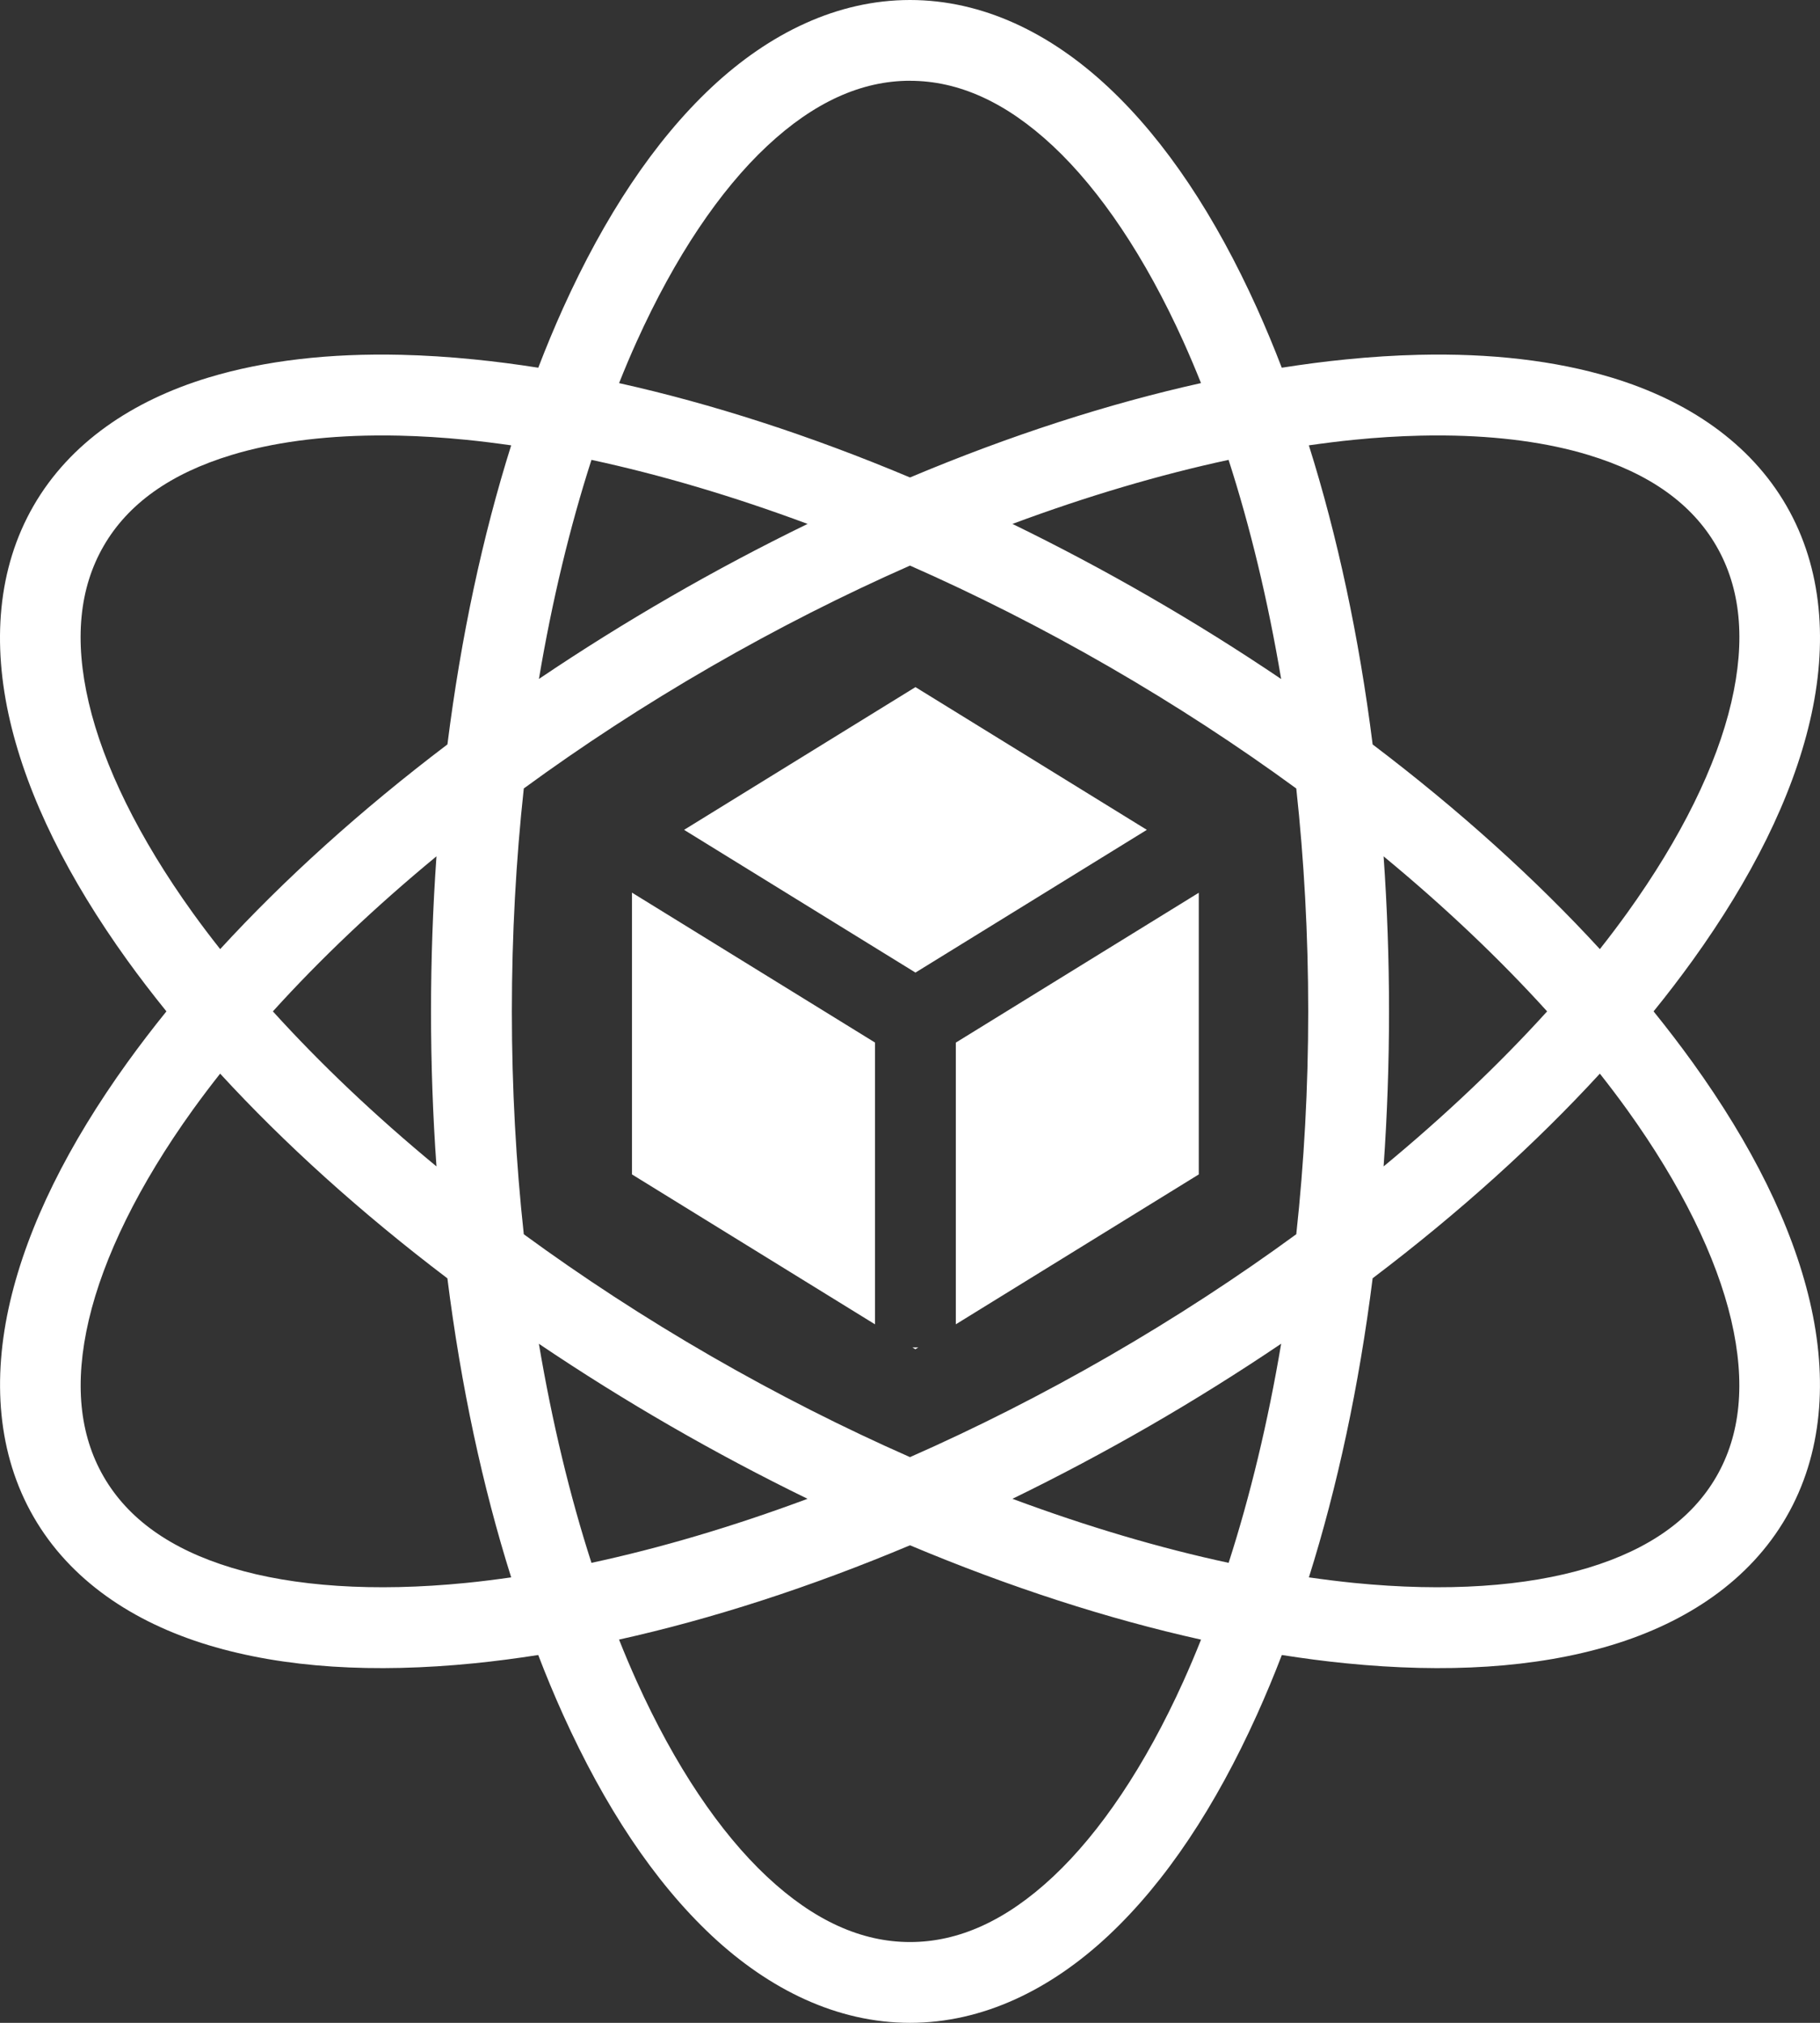 <svg width="45" height="50" viewBox="0 0 45 50" fill="none" xmlns="http://www.w3.org/2000/svg">
<rect x="0" y="0" width="45" height="50" fill="#333333" stroke="none"/>
<path d="M22.501 0C20.704 0 19.027 0.817 17.596 2.156C16.167 3.495 14.943 5.359 13.922 7.617C13.708 8.091 13.504 8.582 13.309 9.089C12.782 9.006 12.253 8.937 11.723 8.884C11.106 8.822 10.504 8.784 9.919 8.77C8.163 8.729 6.559 8.907 5.152 9.333C3.277 9.901 1.73 10.944 0.832 12.498C-0.067 14.053 -0.197 15.914 0.248 17.82C0.693 19.727 1.697 21.718 3.144 23.731C3.448 24.153 3.773 24.576 4.115 24.999C3.78 25.412 3.457 25.835 3.146 26.266C1.698 28.279 0.695 30.27 0.249 32.177C-0.196 34.084 -0.065 35.944 0.833 37.498C1.731 39.053 3.278 40.096 5.153 40.664C7.029 41.232 9.257 41.359 11.724 41.113C12.242 41.061 12.77 40.992 13.308 40.908C13.498 41.405 13.703 41.897 13.922 42.383C14.943 44.641 16.167 46.505 17.596 47.844C19.026 49.182 20.704 50 22.501 50C24.297 50 25.975 49.182 27.405 47.844C28.835 46.505 30.059 44.641 31.079 42.383C31.298 41.897 31.503 41.405 31.694 40.908C32.231 40.992 32.759 41.062 33.276 41.113C35.743 41.359 37.971 41.232 39.846 40.664C41.722 40.096 43.269 39.053 44.167 37.498C45.066 35.944 45.196 34.083 44.751 32.177C44.306 30.27 43.302 28.279 41.854 26.266C41.543 25.835 41.22 25.413 40.885 24.999C41.221 24.586 41.544 24.163 41.856 23.731C43.303 21.718 44.307 19.727 44.752 17.82C45.197 15.914 45.067 14.053 44.168 12.498C43.27 10.944 41.723 9.901 39.848 9.333C38.441 8.907 36.837 8.729 35.081 8.77C34.496 8.784 33.894 8.822 33.277 8.884C32.759 8.935 32.23 9.005 31.692 9.089C31.502 8.593 31.297 8.102 31.079 7.617C30.058 5.359 28.834 3.494 27.404 2.156C25.974 0.817 24.297 0 22.5 0L22.501 0ZM22.501 1.997C23.699 1.997 24.874 2.523 26.039 3.613C27.203 4.704 28.316 6.354 29.258 8.439C29.411 8.779 29.557 9.123 29.695 9.469C27.405 9.978 24.979 10.759 22.5 11.802C20.021 10.759 17.596 9.979 15.307 9.47C15.448 9.116 15.593 8.771 15.744 8.439C16.686 6.354 17.798 4.703 18.963 3.613C20.128 2.522 21.303 1.996 22.501 1.996L22.501 1.997ZM9.285 10.764C9.478 10.762 9.674 10.763 9.873 10.768C10.404 10.78 10.955 10.814 11.524 10.871C11.889 10.907 12.261 10.954 12.639 11.008C11.935 13.244 11.399 15.733 11.063 18.4C8.919 20.024 7.03 21.733 5.444 23.46C5.212 23.167 4.986 22.869 4.767 22.565C3.431 20.707 2.557 18.92 2.194 17.366C1.831 15.813 1.963 14.534 2.562 13.497C3.161 12.46 4.205 11.706 5.732 11.244C6.734 10.94 7.935 10.776 9.285 10.764L9.285 10.764ZM35.715 10.764C37.066 10.776 38.266 10.94 39.268 11.244C40.796 11.706 41.839 12.46 42.438 13.497C43.037 14.534 43.169 15.813 42.806 17.366C42.444 18.919 41.569 20.707 40.233 22.565C40.014 22.869 39.789 23.167 39.557 23.46C37.971 21.733 36.082 20.025 33.939 18.401C33.603 15.734 33.066 13.245 32.362 11.008C32.74 10.954 33.112 10.907 33.476 10.871C34.025 10.815 34.575 10.781 35.127 10.768C35.323 10.763 35.519 10.762 35.715 10.764V10.764ZM30.377 11.367C30.909 13.016 31.349 14.836 31.677 16.784C30.616 16.067 29.53 15.389 28.421 14.75C27.313 14.11 26.183 13.51 25.033 12.95C26.885 12.261 28.682 11.732 30.377 11.367V11.367ZM14.624 11.367C16.319 11.732 18.116 12.261 19.968 12.95C18.817 13.51 17.687 14.11 16.579 14.75C15.471 15.389 14.385 16.067 13.325 16.782C13.653 14.835 14.093 13.016 14.624 11.367ZM22.5 13.98C24.126 14.697 25.777 15.53 27.422 16.479C29.068 17.429 30.616 18.441 32.051 19.49C32.243 21.256 32.346 23.101 32.346 25C32.346 26.898 32.243 28.742 32.051 30.507C30.616 31.556 29.069 32.568 27.423 33.518C25.778 34.467 24.127 35.3 22.5 36.017C20.874 35.3 19.223 34.467 17.577 33.518C15.932 32.569 14.385 31.557 12.951 30.508C12.759 28.743 12.656 26.898 12.656 25C12.656 23.101 12.759 21.255 12.951 19.489C14.385 18.44 15.933 17.428 17.578 16.479C19.224 15.53 20.874 14.697 22.5 13.98V13.98ZM22.635 16.984L16.914 20.512L22.635 24.04L28.356 20.512L22.635 16.984V16.984ZM10.792 21.166C10.702 22.442 10.657 23.721 10.657 25C10.657 26.303 10.703 27.582 10.792 28.831C9.268 27.574 7.911 26.283 6.747 24.999C7.911 23.714 9.268 22.423 10.792 21.166ZM34.21 21.167C35.733 22.424 37.09 23.715 38.253 24.999C37.09 26.283 35.733 27.573 34.21 28.831C34.3 27.556 34.344 26.278 34.344 25C34.344 23.696 34.298 22.416 34.21 21.167H34.21ZM15.626 22.064V29.029L21.634 32.734V25.769L15.626 22.064ZM29.64 22.067L23.633 25.771V32.734L29.64 29.029L29.64 22.067ZM5.443 26.538C7.03 28.265 8.919 29.974 11.062 31.598C11.398 34.264 11.934 36.753 12.639 38.989C12.261 39.043 11.889 39.09 11.526 39.126C9.248 39.353 7.261 39.216 5.733 38.753C4.206 38.291 3.163 37.537 2.563 36.5C1.964 35.463 1.833 34.184 2.195 32.63C2.558 31.077 3.432 29.289 4.768 27.431C4.987 27.128 5.212 26.83 5.443 26.538ZM39.557 26.538C39.793 26.837 40.019 27.135 40.232 27.431C41.568 29.289 42.442 31.077 42.805 32.63C43.167 34.183 43.036 35.463 42.437 36.5C41.837 37.536 40.794 38.29 39.267 38.753C37.739 39.216 35.753 39.353 33.475 39.126C33.103 39.088 32.733 39.042 32.363 38.989C33.067 36.752 33.603 34.263 33.939 31.596C36.082 29.973 37.971 28.265 39.557 26.538L39.557 26.538ZM31.677 33.214C31.349 35.161 30.909 36.981 30.378 38.63C28.682 38.266 26.885 37.736 25.033 37.047C26.184 36.487 27.314 35.886 28.423 35.247C29.531 34.608 30.617 33.929 31.677 33.214H31.677ZM13.324 33.215C14.384 33.93 15.47 34.608 16.578 35.247C17.686 35.886 18.817 36.487 19.967 37.047C18.116 37.736 16.319 38.266 14.624 38.63C14.092 36.981 13.653 35.162 13.324 33.215ZM22.56 33.306L22.633 33.35L22.705 33.306H22.56H22.56ZM22.5 38.196C24.98 39.238 27.405 40.019 29.696 40.528C29.558 40.875 29.412 41.22 29.258 41.561C28.316 43.646 27.203 45.296 26.039 46.386C24.874 47.477 23.699 48.003 22.501 48.003C21.303 48.003 20.128 47.477 18.963 46.386C17.798 45.296 16.686 43.646 15.744 41.561C15.59 41.219 15.444 40.875 15.306 40.527C17.596 40.019 20.021 39.238 22.5 38.196H22.5Z" fill="white"/>
</svg>
